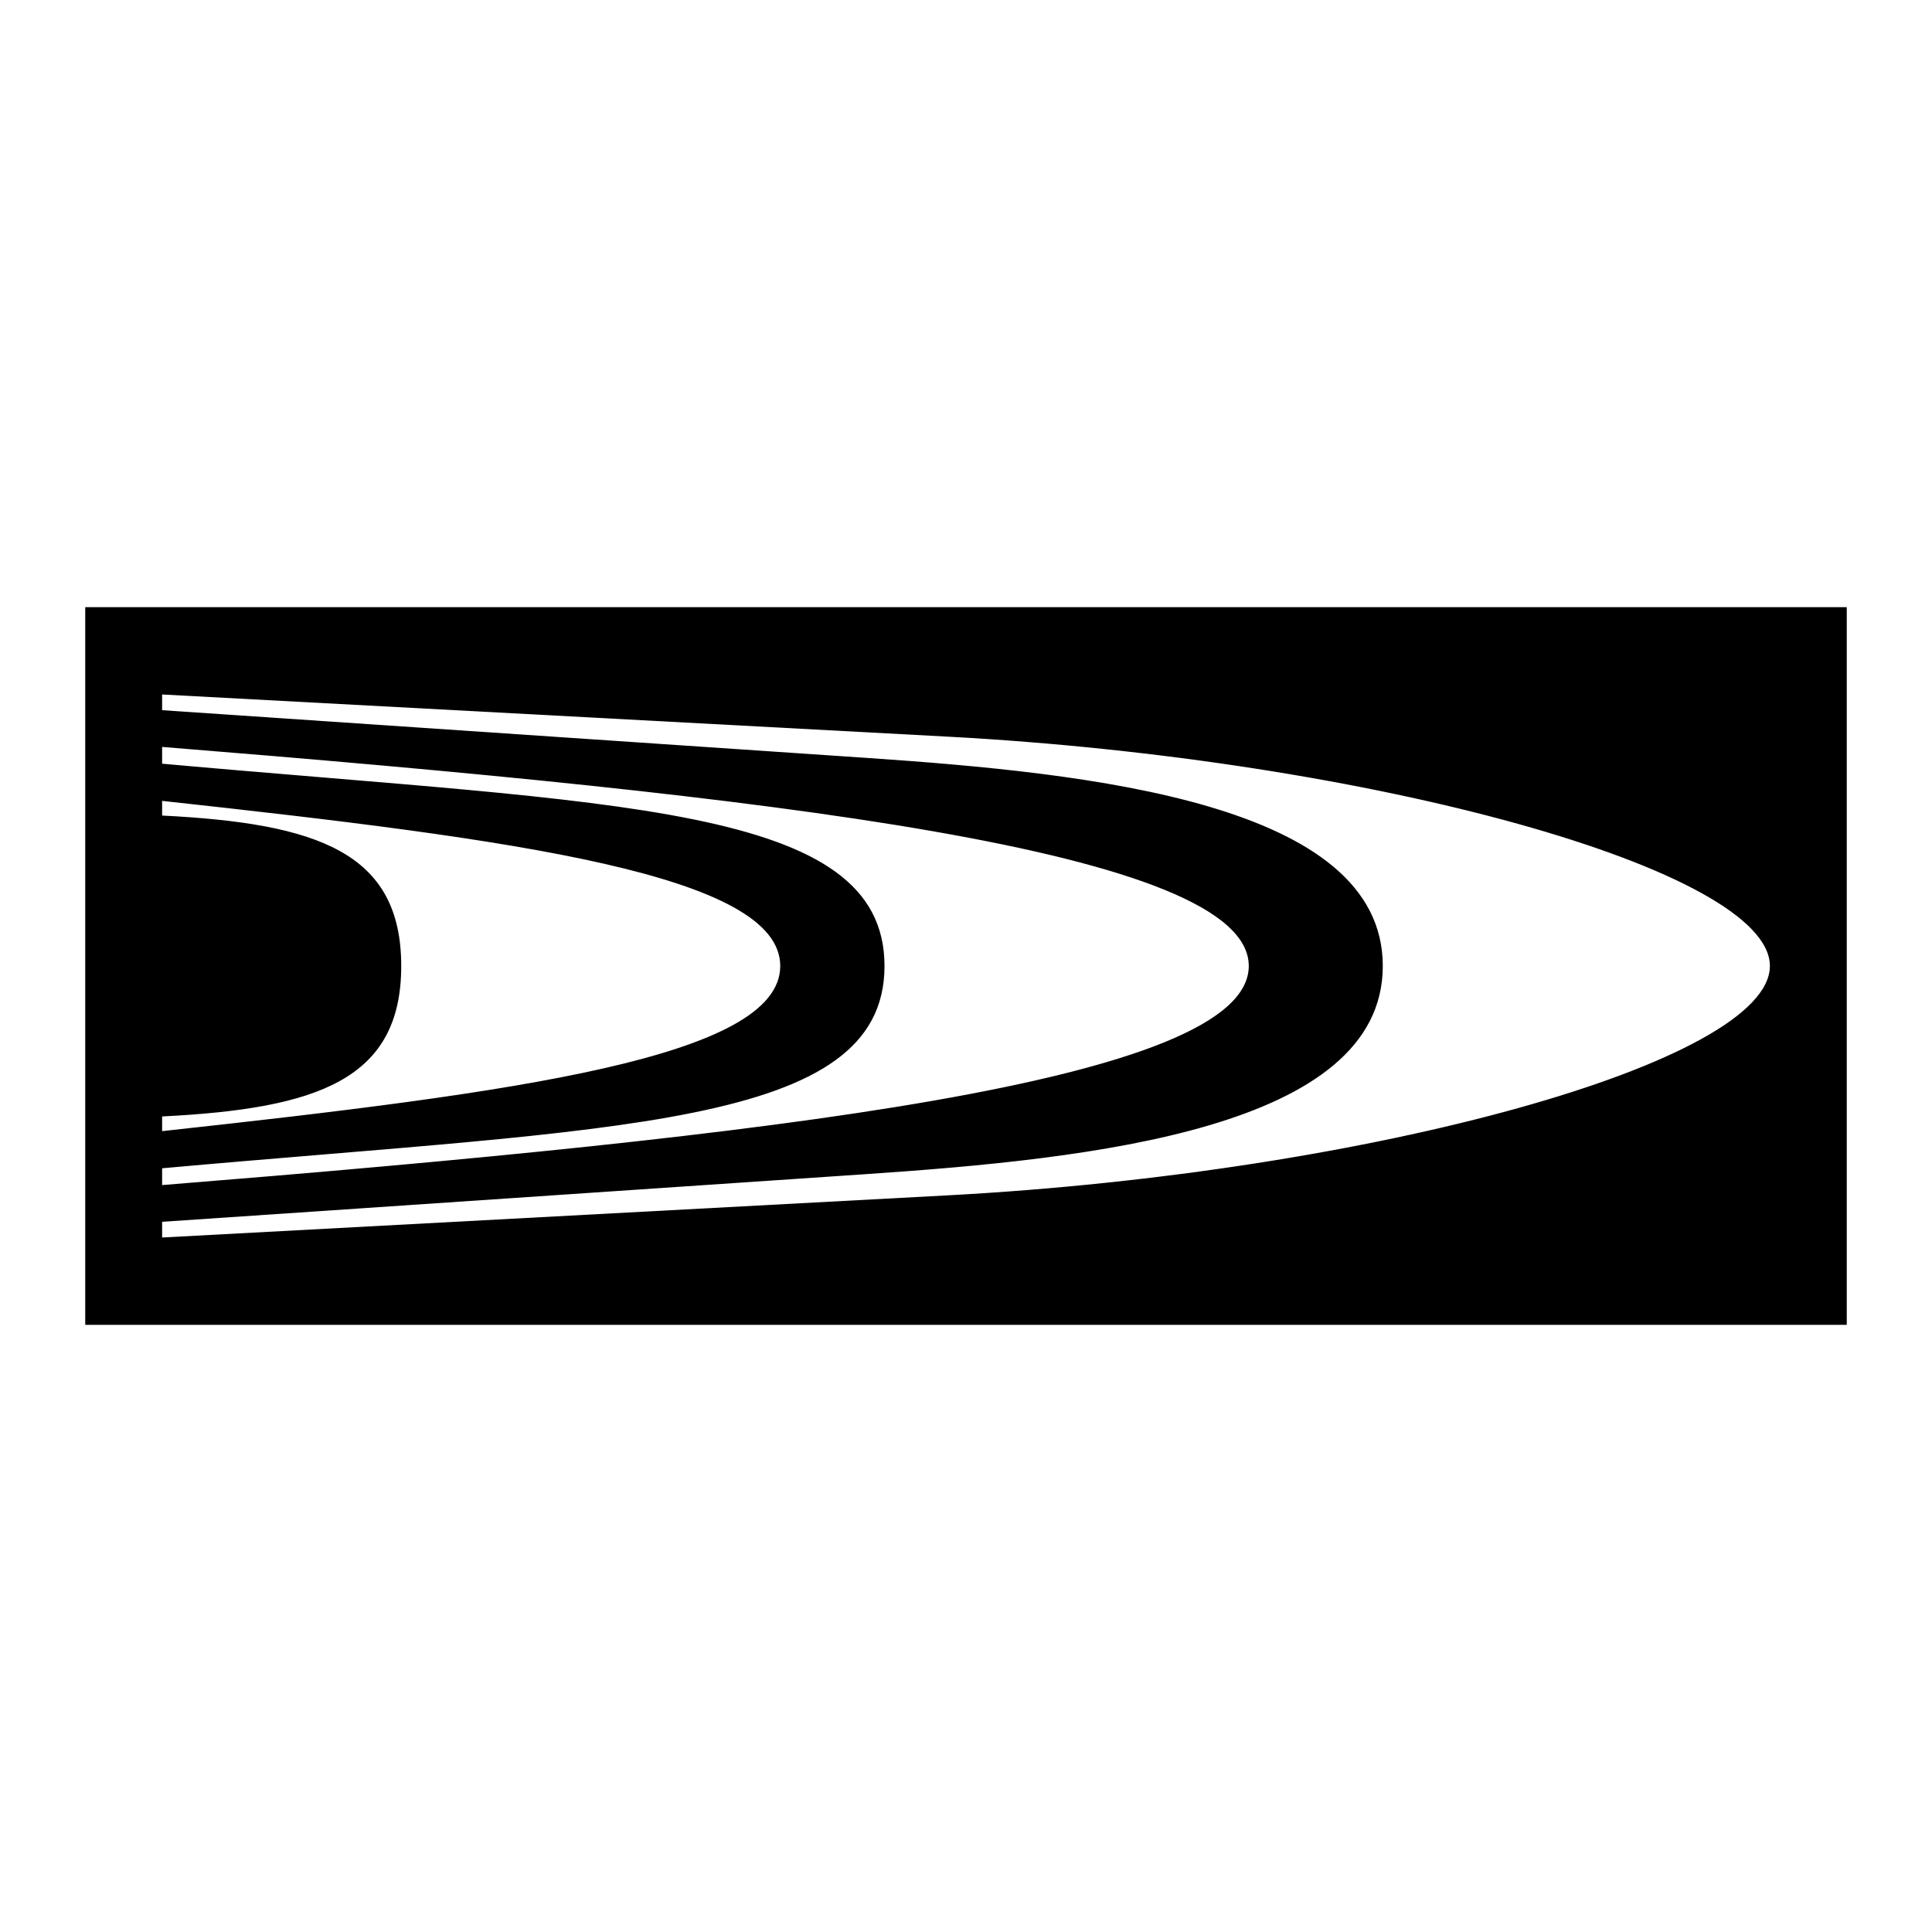 <svg xmlns="http://www.w3.org/2000/svg" width="2500" height="2500" viewBox="0 0 192.756 192.756"><g fill-rule="evenodd" clip-rule="evenodd"><path fill="#fff" d="M0 0h192.756v192.756H0V0z"/><path d="M8.504 60.578h175.748v71.6H8.504v-71.6zm168.078 35.8c0 9.577-39.664 20.606-82.023 22.882l-78.385 4.207V121.9l70.222-4.756c22.474-1.523 51.565-4.523 51.565-20.767s-29.092-19.244-51.565-20.766l-70.222-4.756v-1.567l78.385 4.208c42.359 2.275 82.023 13.304 82.023 22.882zm-51.992 0c0 11.562-47.812 16.989-108.416 21.858v-1.676c45.292-4.08 72.073-4.01 72.073-20.183 0-16.172-26.781-16.103-72.073-20.183V74.52C76.778 79.388 124.59 84.817 124.59 96.378zm-46.745 0c0 9.11-26.446 12.636-61.671 16.476v-1.465c15.498-.779 23.857-3.666 23.857-15.011 0-11.344-8.359-14.232-23.857-15.011v-1.464c35.225 3.84 61.671 7.364 61.671 16.475z"/></g></svg>